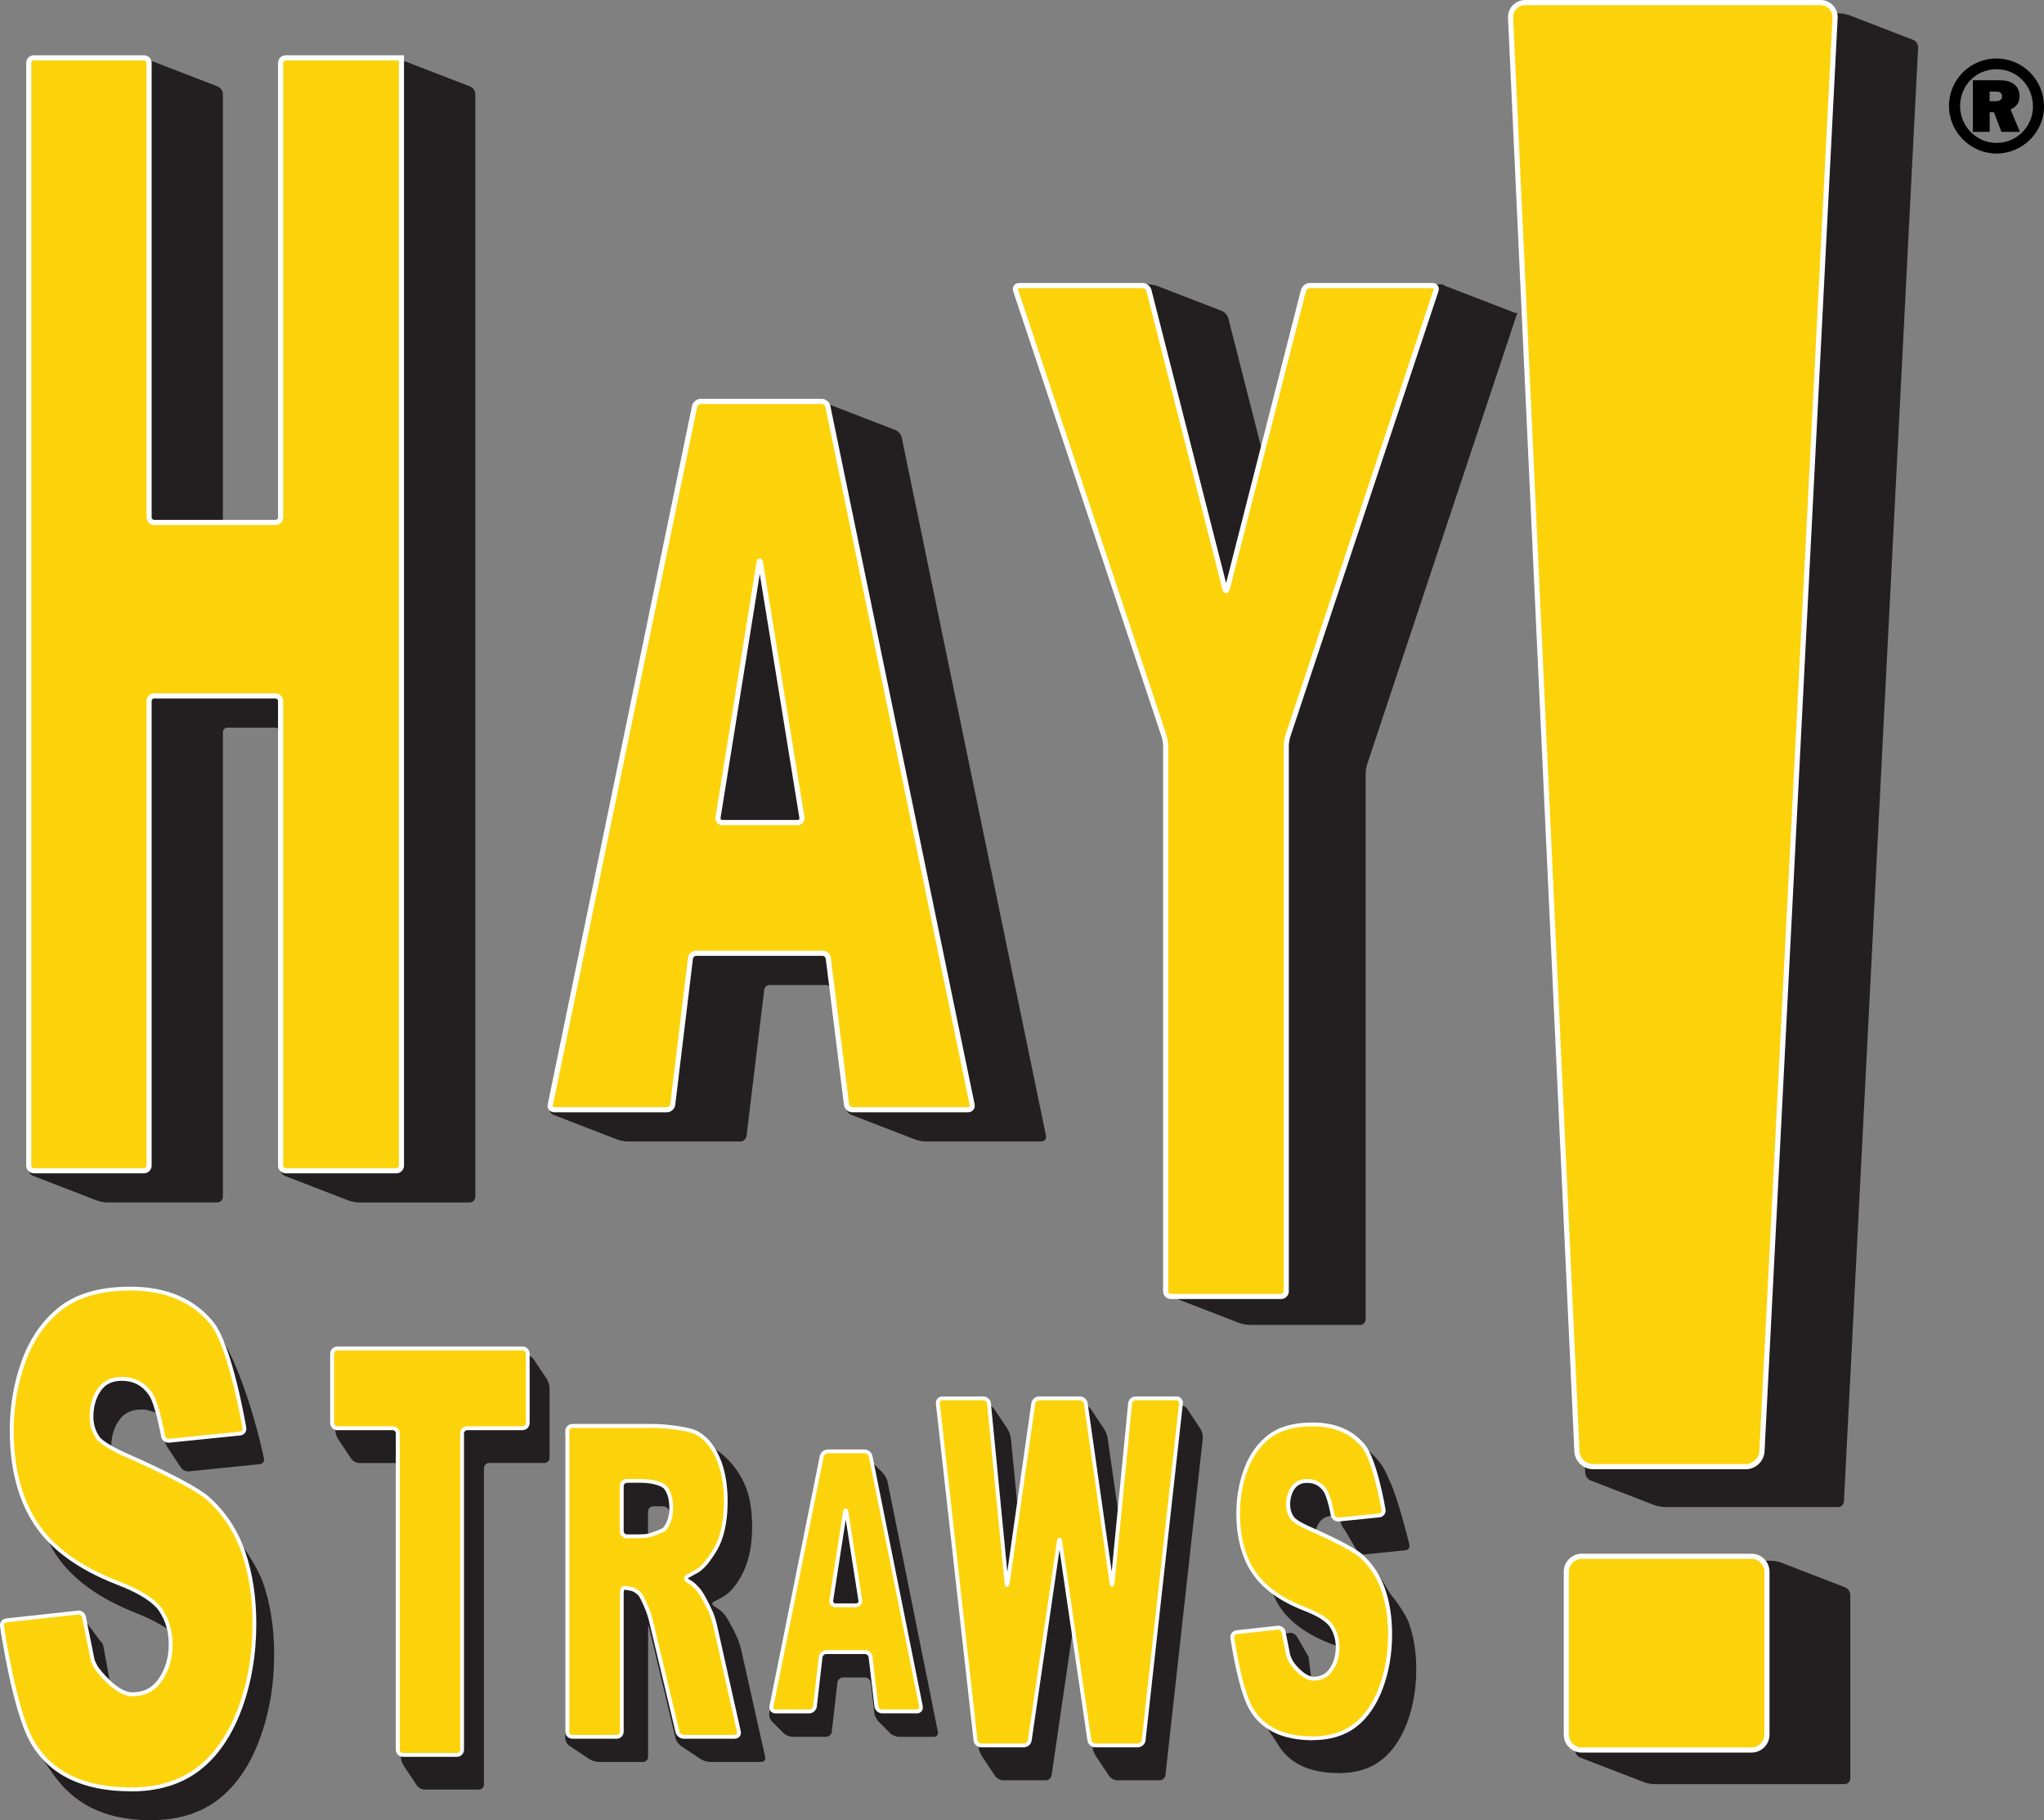 <?xml version="1.0" encoding="UTF-8"?>
<svg id="Layer_1" data-name="Layer 1" xmlns="http://www.w3.org/2000/svg" viewBox="0 0 398.98 355.27">
  <rect x="0" y="0" width="398.98" height="355.27" fill="#808080" stroke="none"/>
  <defs>
    <style>
      .cls-1 {
        fill: #fff;
      }

      .cls-2 {
        fill: #fcd30b;
      }

      .cls-3 {
        fill: #231f20;
      }
    </style>
  </defs>
  <g>
    <path class="cls-3" d="M18.98,234.23c.51,.2,1.38,.36,1.93,.36h21.49c.55,0,1-.45,1-1v-90.68c0-.55,.45-1,1-1h9.33c.55,0,1,.45,1,1v85.14c0,.55,.42,1.16,.93,1.36l12.47,4.82c.51,.2,1.38,.36,1.93,.36h21.59c.55,0,1-.45,1-1V18.36c0-.55-.42-1.16-.93-1.36l-12.47-4.82c-.51-.2-.93,0-.93,.46s-.45-.79-1-.75l-19.69,1.32c-.55,.04-1.01,.52-1.02,1.07l-1.86,87.24c-.01,.55-.47,1-1.02,1h-9.33c-.55,0-1-.45-1-1V18.36c0-.55-.42-1.16-.93-1.36l-12.47-4.82c-.51-.2-1.38-.34-1.93-.31l-20.21,1.09c-.55,.03-1,.5-1,1.05l-1.27,214.03c0,.55,.41,1.16,.93,1.36l12.47,4.82Z"/>
    <path class="cls-3" d="M91.65,234.72h-21.59c-.56,0-1.45-.17-1.98-.37l-12.47-4.82c-.56-.22-1.01-.88-1.01-1.48v-85.14c0-.48-.39-.88-.88-.88h-9.33c-.48,0-.88,.39-.88,.88v90.68c0,.62-.5,1.12-1.12,1.12H20.91c-.56,0-1.45-.17-1.98-.37l-12.47-4.82c-.56-.22-1.01-.88-1.01-1.48L6.72,14.02c0-.62,.51-1.14,1.12-1.18l20.21-1.09c.56-.03,1.45,.11,1.98,.31l12.47,4.82c.56,.22,1.01,.88,1.01,1.48V101.52c0,.48,.39,.88,.88,.88h9.33c.48,0,.89-.39,.9-.88l1.86-87.24c.01-.61,.52-1.15,1.14-1.19l19.69-1.32c.38-.04,.69,.4,.89,.69,0,0,0,0,.01,.01,.04-.15,.12-.28,.25-.37,.21-.15,.52-.16,.84-.04l12.47,4.82c.56,.22,1.01,.88,1.01,1.48V233.59c0,.62-.5,1.12-1.12,1.12Zm-47.26-92.93h9.33c.62,0,1.12,.5,1.12,1.12v85.14c0,.5,.39,1.07,.85,1.24l12.47,4.82c.5,.19,1.35,.35,1.89,.35h21.59c.48,0,.88-.39,.88-.88V18.36c0-.5-.39-1.07-.85-1.24l-12.47-4.82c-.24-.09-.46-.09-.61,0-.1,.07-.16,.19-.16,.33,0,.05,0,.18-.11,.22-.12,.04-.2-.07-.33-.26-.16-.23-.43-.59-.67-.58l-19.69,1.32c-.49,.03-.89,.46-.9,.94l-1.86,87.24c-.01,.62-.53,1.12-1.15,1.12h-9.33c-.62,0-1.12-.5-1.12-1.12V18.36c0-.5-.39-1.06-.85-1.24l-12.47-4.82c-.5-.19-1.35-.33-1.88-.3l-20.21,1.09c-.49,.03-.88,.44-.89,.93l-1.27,214.03c0,.5,.39,1.06,.85,1.24l12.47,4.82c.5,.19,1.35,.35,1.89,.35h21.49c.48,0,.88-.39,.88-.88v-90.68c0-.62,.5-1.12,1.12-1.12Z"/>
  </g>
  <g>
    <path class="cls-3" d="M120.57,222.33c.51,.2,1.38,.36,1.93,.36h21.98c.55,0,1.05-.45,1.12-.99l3.46-28.56c.07-.55,.57-.99,1.12-.99h11.02c.55,0,1.06,.45,1.12,.99l2.87,23.02c.07,.55,.54,1.15,1.06,1.35l12.47,4.82c.51,.2,1.38,.36,1.93,.36h22.6c.55,0,.91-.44,.8-.98l-28.16-136.3c-.11-.54-.62-1.14-1.14-1.34l-12.47-4.82c-.51-.2-1.38-.36-1.93-.36h-23.62c-.55,0-1.09,.44-1.2,.98l-28.16,136.3c-.11,.54,.22,1.14,.73,1.34l12.47,4.82Z"/>
    <path class="cls-3" d="M203.26,222.81h-22.6c-.56,0-1.45-.17-1.98-.37l-12.47-4.82c-.55-.21-1.06-.87-1.14-1.45l-2.87-23.02c-.06-.49-.51-.88-1-.88h-11.02c-.49,0-.94,.4-1,.88l-3.46,28.56c-.07,.61-.63,1.1-1.24,1.1h-21.98c-.56,0-1.45-.17-1.98-.37l-12.47-4.82c-.57-.22-.93-.88-.81-1.48l28.16-136.3c.12-.6,.72-1.08,1.33-1.08h23.62c.56,0,1.45,.17,1.98,.37l12.47,4.82c.55,.21,1.09,.85,1.21,1.43l28.16,136.3c.06,.3,0,.58-.18,.8-.18,.22-.44,.33-.74,.33Zm-53.06-30.79h11.02c.61,0,1.17,.49,1.25,1.1l2.87,23.02c.06,.5,.51,1.07,.98,1.25l12.47,4.82c.5,.19,1.35,.35,1.89,.35h22.6c.23,0,.42-.09,.55-.24,.13-.16,.17-.37,.13-.59l-28.16-136.3c-.1-.49-.59-1.07-1.06-1.25l-12.47-4.82c-.5-.19-1.35-.35-1.89-.35h-23.62c-.49,0-.98,.4-1.08,.88l-28.16,136.3c-.1,.48,.19,1.02,.65,1.2l12.47,4.82c.5,.19,1.35,.35,1.89,.35h21.98c.49,0,.94-.4,1-.88l3.46-28.56c.07-.61,.63-1.1,1.24-1.1Z"/>
  </g>
  <g>
    <path class="cls-3" d="M281.65,55.63h-24.95c-.55,0-1.11,.44-1.25,.97l-8.38,32.82c-.14,.53-.36,.53-.49,0l-6.95-27.28c-.14-.53-.67-1.13-1.18-1.33l-12.47-4.82c-.51-.2-1.38-.36-1.93-.36h-24.09c-.55,0-.86,.43-.68,.95l28.97,86.96c.17,.52,.31,1.4,.31,1.95l-1.01,106.07c0,.55,.41,1.16,.92,1.36l13.5,5.21c.51,.2,1.38,.36,1.93,.36h21.54c.55,0,1-.45,1-1v-106.46c0-.55,.14-1.43,.32-1.95l29.24-87.91"/>
    <path class="cls-3" d="M265.44,258.61h-21.54c-.56,0-1.45-.17-1.98-.37l-13.5-5.21c-.56-.21-1.01-.88-1-1.48l1.01-106.07c0-.54-.13-1.4-.3-1.91l-28.97-86.96c-.1-.29-.07-.57,.09-.78,.15-.21,.41-.33,.71-.33h24.09c.56,0,1.45,.17,1.98,.37l12.47,4.82c.55,.21,1.11,.85,1.26,1.42l6.95,27.28c.06,.23,.12,.29,.13,.3,0-.01,.06-.08,.12-.3l8.38-32.82c.15-.59,.76-1.06,1.37-1.06h25.07v.25h-25.07c-.49,0-1,.4-1.13,.88l-8.38,32.82c-.08,.33-.21,.49-.37,.49s-.29-.17-.37-.49l-6.95-27.28c-.12-.49-.63-1.06-1.1-1.24l-12.47-4.82c-.5-.19-1.35-.35-1.89-.35h-24.09c-.22,0-.41,.08-.51,.23-.11,.15-.12,.34-.05,.56l28.97,86.96c.18,.53,.32,1.43,.31,1.99l-1.01,106.07c0,.5,.38,1.06,.84,1.24l13.5,5.21c.5,.19,1.35,.35,1.89,.35h21.54c.48,0,.88-.39,.88-.88v-106.46c0-.56,.14-1.46,.32-1.99l29.28-88.02,.24,.08-.04,.12-29.24,87.91c-.17,.51-.31,1.37-.31,1.91v106.46c0,.62-.5,1.12-1.12,1.12Z"/>
  </g>
  <g>
    <path class="cls-3" d="M310.53,288.87c-.51-.2-.95-.81-.98-1.36L296.42,3.72c-.03-.55,.4-1,.95-1h61.63c.55,0,1.42,.16,1.93,.36l12.47,4.82c.51,.2,.91,.81,.88,1.36l-14.48,283.79c-.03,.55-.5,1-1.05,1h-33.82c-.55,0-1.42-.16-1.93-.36l-12.47-4.82Z"/>
    <path class="cls-3" d="M358.76,294.17h-33.82c-.56,0-1.45-.17-1.98-.37l-12.47-4.82c-.56-.21-1.03-.87-1.06-1.47L296.29,3.73c-.01-.3,.09-.58,.3-.8,.2-.21,.48-.33,.78-.33h61.63c.56,0,1.45,.17,1.98,.37l12.47,4.82c.56,.22,.99,.88,.96,1.48l-14.48,283.79c-.03,.62-.56,1.12-1.18,1.12Zm-48.18-5.42l12.47,4.82c.5,.19,1.35,.35,1.89,.35h33.82c.49,0,.9-.39,.93-.88L374.16,9.25c.03-.49-.34-1.06-.8-1.24l-12.47-4.82c-.5-.19-1.35-.35-1.89-.35h-61.63c-.23,0-.45,.09-.6,.25s-.24,.38-.23,.61l13.14,283.78c.02,.5,.43,1.07,.9,1.25h0Z"/>
  </g>
  <g>
    <path class="cls-3" d="M360.11,309.96c.51,.2,.93,.81,.93,1.36v35.81c0,.55-.45,1-1,1h-37.16c-.55,0-1.42-.16-1.93-.36l-12.47-4.82c-.51-.2-.93-.81-.93-1.36v-35.81c0-.55,.45-1,1-1h37.16c.55,0,1.42,.16,1.93,.36l12.47,4.82Z"/>
    <path class="cls-3" d="M360.05,348.25h-37.16c-.56,0-1.45-.17-1.98-.37l-12.47-4.82c-.56-.22-1.01-.88-1.01-1.48v-35.81c0-.62,.5-1.12,1.12-1.12h37.16c.57,0,1.45,.17,1.98,.37l12.47,4.82c.56,.21,1.01,.88,1.01,1.48v35.81c0,.62-.5,1.12-1.12,1.12Zm-51.5-43.35c-.48,0-.88,.39-.88,.88v35.81c0,.5,.39,1.07,.85,1.24l12.47,4.82c.5,.19,1.35,.35,1.89,.35h37.16c.48,0,.88-.39,.88-.88v-35.81c0-.5-.39-1.07-.85-1.24l-12.47-4.82c-.5-.19-1.35-.35-1.89-.35h-37.16Z"/>
  </g>
  <g>
    <path class="cls-3" d="M47.04,301.32c-.32-.45-.82-1.19-1.11-1.66,0,0-2.81-4.62-5.23-6.76-3.18-2.82-8.45-5.6-15.81-8.35-1.26-.45-2.25-.96-2.25-.96-.49-.25-.91-.63-.93-.85v-.2c0-2.06,.5-3.81,1.49-5.26,.99-1.44,2.46-2.16,4.42-2.16,1.34,0,2.61,.56,2.61,.56,.5,.22,1.02,.84,1.14,1.38l.67,3.72c.08,.54,.39,1.36,.71,1.81l2.57,3.88c.31,.46,1,.79,1.55,.73l13.87-1.41c.55-.06,.9-.54,.79-1.08,0,0-3.74-18.25-10.01-26-3.64-4.5-8.96-6.74-15.92-6.74-5.67,0-10.14,1.24-13.39,3.71-3.26,2.47-5.7,5.87-7.32,10.19-1.62,4.32-2.43,8.91-2.43,13.77,0,7.39,1.58,13.48,4.76,18.25,.6,.91,1.4,1.85,1.4,1.85,.36,.42,.85,1.16,1.11,1.65,0,0,.57,1.12,1.18,2.04,3.15,4.77,8.41,8.6,15.79,11.48,2.72,1.04,5.5,2.71,5.5,2.71,.47,.28,.94,.96,1.05,1.5,0,0,.23,1.16,.23,2.31,0,2.58-.65,4.85-1.95,6.8-1.3,1.96-3.15,2.93-5.55,2.93-1.57,0-3.29-.9-3.29-.9-.49-.26-1-.9-1.14-1.43l-1.31-7.19c-.07-.55-.3-1.06-.51-1.15s-3.75-5.33-4.3-5.27l-14.02,1.53c-.55,.06-.93,.55-.85,1.1,0,0,2.45,16.36,5.91,22.61,1.22,2.2,1.23,1.92,3.69,5.54,4.02,5.91,9.98,9.29,19.24,9.29,5.28,0,9.65-1.32,13.11-3.97,3.47-2.64,6.17-6.52,8.1-11.64,1.93-5.12,2.9-10.7,2.9-16.77,0-5.16-.72-9.82-2.17-13.99-1.11-3.2-4.3-7.59-4.3-7.59Z"/>
    <path class="cls-3" d="M142.96,317.75c-.74-1.43-1.3-2.36-1.69-2.8-.58-.65-1.9-1.45-1.9-1.45-.47-.28-.45-.7,.06-.92,0,0,1.9-.85,2.81-1.7,1.42-1.33,2.53-3.07,3.35-5.21,.81-2.14,1.22-4.69,1.22-7.64,0-3.39-.48-6.28-1.59-8.62-3.16-6.63-8.53-7.94-9.72-8.54-1.73-.87-6.51-1.23-6.51-1.23-.55-.04-1.45-.08-2-.08h-15.65c-.55,0-1,.45-1,1v58.68c0,.55,.37,1.25,.83,1.55l3.87,2.58c.46,.31,1.28,.55,1.83,.55h8.64c.55,0,1-.45,1-1v-25.06c0-.55,.1-.56,.23-.03l5.11,21.43c.13,.54,.61,1.22,1.06,1.53l3.87,2.58c.46,.31,1.28,.55,1.83,.55h9.97c.55,0,.9-.44,.78-.98l-4.69-20.95c-.12-.54-.38-1.39-.59-1.91,0,0-.38-.95-1.12-2.38Zm-16.46-22.73c0-.55,.45-1,1-1h1.97c.55,0,1.06,.45,1.14,.99,0,0,0,.05,0,.65,0,1.16-.22,2.19-.67,3.08-.44,.9-.86,1.15-.86,1.15-.47,.29-1.14,.61-1.49,.73s-1.1-.12-1.1-.67v-4.94Z"/>
    <path class="cls-3" d="M170.06,285.25c-.39-.39-1.16-.71-1.71-.71h-7.16c-.55,0-1.09,.44-1.2,.98l-9.82,48.81c-.11,.54,.12,1.3,.51,1.69l2.28,2.28c.39,.39,1.16,.71,1.71,.71h6.58c.55,0,1.05-.45,1.11-.99l1.1-9.6c.06-.55,.56-.99,1.11-.99h4.28c.55,0,1.05,.45,1.12,.99l.69,5.91c.06,.55,.43,1.31,.82,1.7l2.28,2.28c.39,.39,1.16,.71,1.71,.71h6.8c.55,0,.91-.44,.8-.98l-9.82-48.81c-.11-.54-.52-1.3-.9-1.69l-2.28-2.28Zm-2.55,28.37c.09,.54-.23,.99-.7,.99s-.78-.44-.7-.99l.54-3.49c.08-.54,.22-.54,.31,0l.55,3.49Z"/>
    <path class="cls-3" d="M275.1,317.04c-.84-2.43-3.31-5.4-3.31-5.4-.35-.42-.85-1.17-1.1-1.65,0,0-1.8-3.43-3.62-5.05-1.99-1.76-5.29-3.51-9.9-5.23l-.2-.07c-.19-.08-.23-.58-.09-1.12,0,0,.16-.64,.61-1.3,.62-.9,1.54-1.35,2.77-1.35h.43c.42,.09,.82,.45,.87,.79s.51,1.61,.93,1.96l2.37,4.06c.31,.46,1,.79,1.55,.73l7.94-.81c.55-.06,.89-.54,.76-1.07,0,0-2.24-9.21-3.85-12.46-.76-1.55-.96-2.9-3.69-5.54s-5.61-4.22-9.97-4.22c-3.55,0-6.35,.77-8.38,2.32-2.04,1.55-3.57,3.68-4.58,6.38-1.02,2.71-1.52,5.58-1.52,8.63,0,4.63,.99,8.45,2.98,11.44,.6,.91,1.5,1.85,1.5,1.85,.38,.4,.87,1.13,1.09,1.64,0,0,.5,1.15,1.1,2.05,1.97,2.99,5.26,5.39,9.88,7.19,1.12,.43,1.93,.85,1.93,.85,.49,.25,.91,.67,.93,.93v.24c0,1.62-.41,3.04-1.22,4.26-.81,1.23-1.97,1.84-3.48,1.84-.6,0-.72-.04-.72-.04-.53-.16-1.04-.74-1.14-1.28l-.31-2.21c-.06-.55-.16-1.44-.23-1.99l-2.24-3.9c-.24-.5-.88-.85-1.43-.78l-8.94,1.1c-.55,.07-.93,.57-.85,1.11,0,0,1.42,9.92,3.65,13.8,.65,1.12,3.21,4.7,3.69,5.54,2.23,3.88,6.25,5.82,12.05,5.82,3.3,0,6.04-.83,8.21-2.49,2.17-1.66,3.86-4.09,5.07-7.29,1.21-3.21,1.81-6.71,1.81-10.51,0-3.23-.45-6.16-1.36-8.77Z"/>
    <path class="cls-3" d="M104.15,265.3c-.31-.46-1-.83-1.55-.83h-36.17c-.55,0-1,.45-1,1v13.57c0,.55,.25,1.37,.55,1.83l2.58,3.87c.31,.46,1,.83,1.55,.83h7.12c.55,0,1,.45,1,1v56.22c0,.55,.25,1.37,.55,1.83l2.58,3.87c.31,.46,1,.83,1.55,.83h10.56c.55,0,1-.45,1-1v-61.76c0-.55,.45-1,1-1h10.81c.55,0,1-.45,1-1v-13.57c0-.55-.25-1.37-.55-1.83l-2.58-3.87Z"/>
    <path class="cls-3" d="M231.78,275.04c-.31-.46-1-.83-1.55-.83h-7.95c-.55,0-1.04,.45-1.1,1l-2.24,22.92c-.05,.55-.16,.55-.24,0l-2.49-17.39c-.08-.54-.39-1.36-.7-1.82l-2.58-3.87c-.31-.46-1-.83-1.55-.83h-7.97c-.55,0-1.06,.45-1.14,.99l-3.12,21.88c-.08,.54-.18,.54-.24,0l-1.59-16.33c-.05-.55-.35-1.37-.65-1.83l-2.58-3.87c-.31-.46-1-.83-1.55-.83h-8.01c-.55,0-.95,.45-.89,.99l7.36,65.75c.06,.55,.36,1.37,.67,1.83l2.58,3.87c.31,.46,1,.83,1.55,.83h8.33c.55,0,1.07-.45,1.14-.99l4.23-28.95c.08-.54,.21-.54,.29,0l3.43,23.41c.08,.54,.39,1.36,.7,1.82l2.58,3.87c.31,.46,1,.83,1.55,.83h8.33c.55,0,1.05-.45,1.11-.99l7.29-65.75c.06-.55-.14-1.37-.44-1.83l-2.58-3.87Z"/>
  </g>
  <g>
    <g>
      <path class="cls-2" d="M78.36,11.29V227.52c0,.55-.45,1-1,1h-21.59c-.55,0-1-.45-1-1v-90.68c0-.55-.45-1-1-1H30.1c-.55,0-1,.45-1,1v90.68c0,.55-.45,1-1,1H6.61c-.55,0-1-.45-1-1V12.29c0-.55,.45-1,1-1H28.1c.55,0,1,.45,1,1V100.98c0,.55,.45,1,1,1h23.67c.55,0,1-.45,1-1V12.29c0-.55,.45-1,1-1h22.59"/>
      <path class="cls-1" d="M77.36,229.02h-21.59c-.83,0-1.5-.67-1.5-1.5v-90.68c0-.28-.22-.5-.5-.5H30.1c-.28,0-.5,.22-.5,.5v90.68c0,.83-.67,1.5-1.5,1.5H6.61c-.83,0-1.5-.67-1.5-1.5V12.29c0-.83,.67-1.5,1.5-1.5H28.1c.83,0,1.5,.67,1.5,1.5V100.98c0,.28,.22,.5,.5,.5h23.67c.28,0,.5-.22,.5-.5V12.29c0-.83,.67-1.5,1.5-1.5h23.09V227.52c0,.83-.67,1.5-1.5,1.5ZM30.1,135.34h23.67c.83,0,1.5,.67,1.5,1.5v90.68c0,.28,.22,.5,.5,.5h21.59c.28,0,.5-.22,.5-.5V11.79h-22.09c-.28,0-.5,.22-.5,.5V100.98c0,.83-.67,1.5-1.5,1.5H30.1c-.83,0-1.5-.67-1.5-1.5V12.29c0-.28-.22-.5-.5-.5H6.61c-.28,0-.5,.22-.5,.5V227.52c0,.28,.22,.5,.5,.5H28.1c.28,0,.5-.22,.5-.5v-90.68c0-.83,.67-1.5,1.5-1.5Z"/>
    </g>
    <g>
      <path class="cls-2" d="M161.68,187.06c-.07-.55-.57-.99-1.12-.99h-24.67c-.55,0-1.05,.45-1.12,.99l-3.46,28.56c-.07,.55-.57,.99-1.12,.99h-21.98c-.55,0-.91-.44-.8-.98l28.16-136.3c.11-.54,.65-.98,1.2-.98h23.62c.55,0,1.09,.44,1.2,.98l28.16,136.3c.11,.54-.25,.98-.8,.98h-22.6c-.55,0-1.06-.45-1.12-.99l-3.56-28.56Zm-6-26.5c.55,0,.93-.44,.84-.99l-8.07-49.66c-.09-.54-.23-.54-.32,0l-7.98,49.66c-.09,.54,.29,.99,.84,.99h14.69Z"/>
      <path class="cls-1" d="M188.96,217.11h-22.6c-.81,0-1.52-.63-1.62-1.43l-3.56-28.56c-.04-.29-.33-.55-.63-.55h-24.67c-.3,0-.59,.26-.62,.55l-3.46,28.56c-.1,.8-.81,1.43-1.62,1.43h-21.98c-.41,0-.79-.17-1.03-.47s-.34-.7-.25-1.11l28.16-136.3c.16-.77,.9-1.38,1.69-1.38h23.62c.79,0,1.53,.61,1.69,1.38l28.16,136.3c.08,.41,0,.81-.25,1.11s-.62,.47-1.03,.47Zm-26.78-30.11l3.56,28.56c.04,.29,.33,.55,.63,.55h22.6c.11,0,.21-.04,.26-.1s.07-.16,.05-.27l-28.16-136.3c-.06-.3-.4-.58-.71-.58h-23.62c-.31,0-.65,.28-.71,.58l-28.16,136.3c-.02,.11,0,.21,.05,.27s.15,.1,.26,.1h21.98c.3,0,.59-.26,.62-.55l3.46-28.56c.1-.8,.81-1.43,1.62-1.43h24.67c.81,0,1.52,.63,1.62,1.43h0Zm-6.49-25.94h-14.69c-.41,0-.79-.17-1.04-.47-.25-.3-.36-.7-.29-1.1l7.98-49.66c.04-.23,.13-.83,.65-.83s.62,.6,.65,.83l8.07,49.66c.07,.4-.04,.81-.29,1.1-.25,.3-.63,.47-1.04,.47Zm-7.39-49l-7.65,47.59c-.02,.12,0,.22,.07,.29,.06,.07,.16,.11,.28,.11h14.69c.12,0,.22-.04,.28-.11,.06-.07,.09-.18,.07-.29l-7.73-47.59Zm-.38-2.27h0Zm.76,0h0Z"/>
    </g>
    <g>
      <path class="cls-2" d="M198.24,56.69c-.17-.52,.13-.95,.68-.95h24.09c.55,0,1.11,.44,1.25,.97l14.82,58.16c.14,.53,.36,.53,.49,0l14.85-58.16c.14-.53,.7-.97,1.25-.97h23.95c.55,0,.86,.43,.68,.95l-28.92,86.96c-.17,.52-.32,1.4-.32,1.95v106.46c0,.55-.45,1-1,1h-21.54c-.55,0-1-.45-1-1v-106.46c0-.55-.14-1.43-.32-1.95l-28.97-86.96Z"/>
      <path class="cls-1" d="M250.07,253.56h-21.54c-.83,0-1.5-.67-1.5-1.5v-106.46c0-.5-.13-1.32-.29-1.79l-28.97-86.96c-.13-.4-.08-.81,.14-1.12s.59-.49,1.02-.49h24.09c.78,0,1.54,.59,1.73,1.35l14.58,57.23,14.61-57.23c.19-.75,.95-1.35,1.73-1.35h23.95c.42,0,.8,.18,1.02,.49s.27,.72,.14,1.12l-28.92,86.96c-.16,.47-.29,1.29-.29,1.79v106.46c0,.83-.67,1.5-1.5,1.5ZM198.93,56.24c-.1,0-.18,.03-.21,.07-.03,.04-.03,.13,0,.22l28.97,86.96c.19,.58,.34,1.5,.34,2.11v106.46c0,.28,.22,.5,.5,.5h21.54c.28,0,.5-.22,.5-.5v-106.46c0-.61,.15-1.53,.34-2.11l28.92-86.96c.03-.09,.03-.18,0-.22-.03-.04-.11-.07-.21-.07h-23.95c-.32,0-.68,.28-.76,.59l-14.85,58.16c-.16,.64-.49,.78-.73,.78h0c-.24,0-.57-.14-.73-.78l-14.82-58.16c-.08-.31-.44-.59-.76-.59h-24.09Zm40.69,58.66h0Zm-.58,0h0Z"/>
    </g>
    <g>
      <path class="cls-3" d="M170.77,317.04c.55,0,.93-.44,.85-.99l-2.69-17.15c-.09-.54-.22-.54-.31,0l-2.66,17.15c-.08,.54,.3,.99,.85,.99h3.97Z"/>
      <path class="cls-3" d="M170.77,317.29h-3.97c-.34,0-.64-.13-.85-.38-.21-.24-.29-.56-.24-.9l2.66-17.15c.03-.22,.1-.62,.4-.62h0c.3,0,.37,.4,.4,.62l2.69,17.15c.05,.34-.03,.66-.24,.9-.21,.24-.51,.38-.85,.38Zm-2-17.76l-2.57,16.56c-.03,.19,.02,.37,.13,.5,.11,.13,.28,.2,.47,.2h3.97c.19,0,.36-.07,.47-.2,.11-.13,.16-.31,.13-.5l-2.6-16.56Z"/>
    </g>
  </g>
  <rect class="cls-1" x="306.09" y="95.82" width="42.18" height=".5"/>
  <g>
    <path class="cls-2" d="M294.86,3.5c-.08-1.65,1.21-3,2.86-3h57.63c1.65,0,2.93,1.35,2.85,3l-14.27,279.79c-.08,1.65-1.5,3-3.15,3h-29.82c-1.65,0-3.06-1.35-3.14-3L294.86,3.5Z"/>
    <path class="cls-1" d="M340.77,286.78h-29.82c-1.92,0-3.55-1.56-3.64-3.47L294.36,3.52c-.04-.93,.28-1.82,.92-2.48s1.5-1.04,2.44-1.04h57.63c.94,0,1.8,.37,2.44,1.04,.63,.67,.96,1.55,.91,2.49l-14.27,279.79c-.1,1.91-1.74,3.47-3.65,3.47ZM295.36,3.47l12.95,279.79c.06,1.39,1.25,2.52,2.64,2.52h29.82c1.39,0,2.58-1.13,2.65-2.52L357.7,3.47c.03-.66-.19-1.28-.64-1.75-.44-.47-1.05-.72-1.71-.72h-57.63c-.66,0-1.27,.26-1.72,.73-.45,.47-.68,1.09-.65,1.75h0Z"/>
  </g>
  <g>
    <rect class="cls-2" x="305.75" y="303.78" width="39.16" height="37.81" rx="3" ry="3"/>
    <path class="cls-1" d="M341.9,342.09h-33.16c-1.93,0-3.5-1.57-3.5-3.5v-31.81c0-1.93,1.57-3.5,3.5-3.5h33.16c1.93,0,3.5,1.57,3.5,3.5v31.81c0,1.93-1.57,3.5-3.5,3.5Zm-33.16-37.81c-1.38,0-2.5,1.12-2.5,2.5v31.81c0,1.38,1.12,2.5,2.5,2.5h33.16c1.38,0,2.5-1.12,2.5-2.5v-31.81c0-1.38-1.12-2.5-2.5-2.5h-33.16Z"/>
  </g>
  <g>
    <path class="cls-2" d="M.39,317.38c-.08-.54,.31-1.04,.85-1.1l14.02-1.53c.55-.06,1.05,.34,1.13,.88l1.69,8.37c.16,.53,.56,1.32,.88,1.76,0,0,3.62,4.93,6.84,4.93,2.4,0,4.25-.98,5.55-2.93,1.3-1.96,1.95-4.22,1.95-6.8s-.62-4.64-1.86-6.58c-1.24-1.93-4.11-3.76-8.62-5.48-7.38-2.88-12.64-6.71-15.79-11.48-3.17-4.77-4.76-10.85-4.76-18.25,0-4.86,.81-9.45,2.43-13.77,1.62-4.32,4.06-7.72,7.32-10.19,3.26-2.47,7.72-3.71,13.39-3.71,6.96,0,12.27,2.25,15.92,6.74,3.65,4.49,6.35,20.45,6.35,20.45,.09,.54-.28,1.03-.83,1.09l-13.87,1.41c-.55,.06-1.07-.34-1.17-.88,0,0-1.13-6.37-2.48-8.3-1.35-1.93-3.21-2.9-5.59-2.9-1.96,0-3.43,.72-4.42,2.16-.99,1.44-1.49,3.19-1.49,5.26,0,1.51,.41,2.86,1.23,4.06,.79,1.25,4.74,3.06,4.74,3.06,.5,.23,1.32,.6,1.82,.82,0,0,11.71,5.13,14.89,7.95,3.18,2.82,5.5,6.31,6.95,10.48,1.45,4.17,2.17,8.83,2.17,13.99,0,6.06-.97,11.65-2.9,16.77-1.93,5.12-4.63,9-8.1,11.64-3.47,2.64-7.84,3.97-13.11,3.97-9.26,0-15.68-3.09-19.24-9.29-3.57-6.19-5.91-22.61-5.91-22.61Z"/>
    <path class="cls-1" d="M25.54,349.65c-9.36,0-15.95-3.19-19.57-9.47C2.41,333.99,.11,318.1,.01,317.43H.01c-.05-.36,.04-.72,.27-1.01,.22-.29,.55-.47,.92-.51l14.02-1.53c.75-.07,1.44,.46,1.54,1.21l1.69,8.34c.14,.45,.52,1.21,.82,1.62,.04,.05,3.54,4.78,6.54,4.78,2.29,0,4-.91,5.24-2.77,1.25-1.88,1.89-4.1,1.89-6.59s-.6-4.51-1.8-6.38c-1.19-1.86-4.03-3.65-8.44-5.33-7.42-2.9-12.79-6.81-15.97-11.62-3.2-4.81-4.82-11.02-4.82-18.45,0-4.88,.83-9.56,2.46-13.9,1.64-4.37,4.14-7.85,7.44-10.36,3.31-2.51,7.89-3.78,13.62-3.78,7.04,0,12.5,2.31,16.21,6.88,3.67,4.52,6.32,19.97,6.43,20.63,.06,.37-.03,.73-.25,1.02-.22,.29-.54,.47-.91,.51l-13.87,1.41c-.74,.08-1.45-.46-1.58-1.19-.01-.06-1.13-6.31-2.42-8.15s-3.02-2.74-5.28-2.74c-1.84,0-3.19,.65-4.11,2-.94,1.37-1.42,3.07-1.42,5.04,0,1.42,.39,2.72,1.16,3.85,.61,.96,3.52,2.44,4.59,2.93,.5,.23,1.32,.6,1.82,.82,.48,.21,11.8,5.19,14.99,8.01,3.22,2.85,5.59,6.43,7.05,10.64,1.46,4.19,2.19,8.94,2.19,14.12,0,6.08-.98,11.76-2.92,16.9-1.95,5.16-4.71,9.13-8.22,11.8-3.52,2.68-8.01,4.04-13.34,4.04ZM.76,317.32c.02,.17,2.38,16.42,5.87,22.48,3.48,6.04,9.84,9.1,18.92,9.1,5.17,0,9.5-1.31,12.89-3.89,3.39-2.59,6.08-6.45,7.98-11.47,1.91-5.05,2.87-10.64,2.87-16.63,0-5.09-.72-9.76-2.15-13.87-1.42-4.09-3.72-7.56-6.84-10.32-3.1-2.74-14.68-7.83-14.79-7.89-.51-.22-1.33-.59-1.83-.82-.41-.19-4.07-1.9-4.9-3.2-.85-1.25-1.28-2.69-1.28-4.26,0-2.13,.52-3.97,1.55-5.47,1.06-1.54,2.65-2.32,4.73-2.32,2.5,0,4.48,1.03,5.9,3.06,1.38,1.98,2.5,8.19,2.54,8.45,.06,.35,.4,.61,.76,.58l13.87-1.41c.16-.02,.3-.09,.39-.21,.09-.12,.13-.28,.1-.44-.03-.16-2.73-15.92-6.27-20.28-3.56-4.38-8.82-6.6-15.63-6.6-5.56,0-9.99,1.22-13.17,3.63-3.19,2.42-5.61,5.79-7.19,10.02-1.6,4.26-2.41,8.84-2.41,13.64,0,7.28,1.58,13.35,4.69,18.04,3.09,4.69,8.34,8.5,15.61,11.34,4.62,1.76,7.5,3.61,8.8,5.63,1.27,1.99,1.92,4.27,1.92,6.78,0,2.64-.68,5-2.01,7.01-1.37,2.06-3.34,3.1-5.87,3.1-3.37,0-6.99-4.88-7.14-5.09-.35-.48-.77-1.3-.94-1.88l-1.7-8.41c-.05-.37-.37-.63-.72-.58l-14.02,1.53c-.16,.02-.31,.1-.4,.22s-.14,.29-.12,.45Z"/>
  </g>
  <g>
    <path class="cls-2" d="M64.84,264.21c0-.55,.45-1,1-1h36.17c.55,0,1,.45,1,1v13.57c0,.55-.45,1-1,1h-10.81c-.55,0-1,.45-1,1v61.76c0,.55-.45,1-1,1h-10.56c-.55,0-1-.45-1-1v-61.76c0-.55-.45-1-1-1h-10.81c-.55,0-1-.45-1-1v-13.57Z"/>
    <path class="cls-1" d="M89.2,342.92h-10.56c-.76,0-1.38-.62-1.38-1.38v-61.76c0-.34-.28-.62-.62-.62h-10.81c-.76,0-1.38-.62-1.38-1.38v-13.57c0-.76,.62-1.38,1.38-1.38h36.17c.76,0,1.38,.62,1.38,1.38v13.57c0,.76-.62,1.38-1.38,1.38h-10.81c-.34,0-.62,.28-.62,.62v61.76c0,.76-.62,1.38-1.38,1.38Zm-23.36-79.33c-.34,0-.62,.28-.62,.62v13.57c0,.34,.28,.62,.62,.62h10.81c.76,0,1.38,.62,1.38,1.38v61.76c0,.34,.28,.62,.62,.62h10.56c.34,0,.62-.28,.62-.62v-61.76c0-.76,.62-1.38,1.38-1.38h10.81c.34,0,.62-.28,.62-.62v-13.57c0-.34-.28-.62-.62-.62h-36.17Z"/>
  </g>
  <g>
    <path class="cls-2" d="M111.73,339.01c-.55,0-1-.45-1-1v-58.68c0-.55,.45-1,1-1h15.65c.55,0,1.45,.03,2,.08,0,0,4.78,.36,6.51,1.23,1.73,.87,3.13,2.49,4.19,4.84,1.06,2.36,1.59,5.23,1.59,8.62,0,2.95-.41,5.5-1.22,7.64-.81,2.14-2.71,4.44-2.71,4.44-.35,.42-1,1.03-1.45,1.36l-2,1.11c-.5,.22-.53,.64-.06,.92,0,0,.74,.43,1.15,.79s1.01,1.02,1.32,1.47c0,0,.38,.55,1.12,1.98,.74,1.43,1.12,2.38,1.12,2.38,.2,.51,.47,1.37,.59,1.91l4.69,20.95c.12,.54-.23,.98-.78,.98h-9.97c-.55,0-1.1-.44-1.23-.97l-5.2-21.8c-.13-.54-.4-1.39-.6-1.9,0,0-.99-2.54-1.55-3.17-.76-.82-1.62-1.01-1.62-1.01-.54-.12-1.19-.22-1.44-.22s-.47,.45-.47,1v27.08c0,.55-.45,1-1,1h-8.64Zm9.64-40.13c0,.55,.45,1,1,1h2.47c.55,0,1.32-.05,1.71-.12s2.48-.84,2.95-1.12c0,0,.42-.25,.86-1.15,.44-.89,.67-1.92,.67-3.08,0-1.72-.35-3.04-1.05-3.96-.7-.92-2.96-1.24-2.96-1.24-.54-.08-1.44-.14-1.99-.14h-2.65c-.55,0-1,.45-1,1v8.81Z"/>
    <path class="cls-1" d="M143.44,339.39h-9.97c-.73,0-1.43-.55-1.6-1.26l-5.2-21.8c-.12-.52-.39-1.37-.58-1.85-.27-.69-1.06-2.58-1.48-3.06-.66-.71-1.41-.9-1.42-.9-.55-.12-1.16-.21-1.36-.21,.02,.03-.09,.27-.09,.62v27.08c0,.76-.62,1.38-1.38,1.38h-8.64c-.76,0-1.38-.62-1.38-1.38v-58.68c0-.76,.62-1.38,1.38-1.38h15.65c.57,0,1.48,.03,2.03,.08,.2,.01,4.87,.38,6.65,1.27,1.8,.91,3.27,2.6,4.36,5.02,1.08,2.4,1.62,5.35,1.62,8.77,0,2.98-.42,5.6-1.24,7.77-.82,2.17-2.69,4.45-2.77,4.54-.37,.45-1.05,1.08-1.52,1.42l-2.03,1.13c-.15,.07-.2,.12-.2,.14,0,0,.04,.06,.16,.13,.03,.02,.77,.45,1.21,.83,.43,.38,1.05,1.07,1.38,1.54,.02,.02,.4,.58,1.15,2.02,.74,1.43,1.12,2.37,1.13,2.41,.21,.53,.48,1.41,.6,1.96l4.69,20.95c.08,.37,0,.74-.21,1.01-.22,.27-.56,.43-.93,.43Zm-21.61-29.83c.32,0,1.03,.12,1.53,.23,.04,0,.98,.23,1.81,1.13,.59,.67,1.52,3.02,1.63,3.29,.21,.52,.48,1.4,.61,1.95l5.2,21.8c.09,.36,.49,.68,.87,.68h9.97c.15,0,.27-.05,.35-.15,.08-.09,.1-.23,.07-.37l-4.69-20.95c-.12-.51-.38-1.36-.57-1.85,0,0-.38-.95-1.1-2.34-.71-1.38-1.09-1.93-1.1-1.93-.3-.43-.87-1.07-1.26-1.41-.38-.33-1.09-.75-1.09-.75-.35-.21-.54-.51-.52-.83,.02-.32,.24-.59,.62-.76l1.97-1.1c.38-.28,1.01-.87,1.34-1.27,.02-.02,1.87-2.27,2.65-4.33,.79-2.09,1.19-4.61,1.19-7.5,0-3.32-.52-6.16-1.56-8.46-1.02-2.27-2.37-3.83-4.01-4.66-1.64-.83-6.32-1.19-6.37-1.19-.53-.04-1.42-.07-1.97-.07h-15.65c-.34,0-.62,.28-.62,.62v58.68c0,.34,.28,.62,.62,.62h8.64c.34,0,.62-.28,.62-.62v-27.08c0-.8,.35-1.38,.84-1.38Zm3-9.3h-2.47c-.76,0-1.38-.62-1.38-1.38v-8.81c0-.76,.62-1.38,1.38-1.38h2.65c.56,0,1.48,.06,2.04,.14,.25,.04,2.44,.37,3.21,1.38,.75,.98,1.13,2.39,1.13,4.18,0,1.21-.24,2.31-.71,3.25-.48,.96-.95,1.27-1,1.3-.5,.3-2.63,1.1-3.08,1.17-.41,.07-1.2,.12-1.77,.12Zm-2.47-10.81c-.34,0-.62,.28-.62,.62v8.81c0,.34,.28,.62,.62,.62h2.47c.53,0,1.28-.05,1.65-.12,.33-.06,2.37-.8,2.82-1.07h0s.35-.24,.72-1c.42-.84,.63-1.82,.63-2.92,0-1.63-.33-2.88-.98-3.73-.5-.65-2.13-1.01-2.72-1.1-.54-.08-1.4-.14-1.94-.14h-2.65Z"/>
  </g>
  <g>
    <path class="cls-2" d="M169.93,323.46c-.06-.55-.57-.99-1.12-.99h-7.54c-.55,0-1.05,.45-1.11,.99l-1.1,9.6c-.06,.55-.56,.99-1.11,.99h-6.58c-.55,0-.91-.44-.8-.98l9.82-48.81c.11-.54,.65-.98,1.2-.98h7.16c.55,0,1.09,.44,1.2,.98l9.82,48.81c.11,.54-.25,.98-.8,.98h-6.8c-.55,0-1.05-.45-1.12-.99l-1.13-9.6Zm-2.86-10.12c.55,0,.93-.44,.85-.99l-2.69-17.15c-.09-.54-.22-.54-.31,0l-2.66,17.15c-.08,.54,.3,.99,.85,.99h3.97Z"/>
    <path class="cls-1" d="M178.98,334.43h-6.8c-.73,0-1.4-.59-1.49-1.32l-1.13-9.6c-.04-.36-.38-.66-.74-.66h-7.54c-.36,0-.7,.3-.74,.66l-1.1,9.6c-.08,.73-.75,1.33-1.49,1.33h-6.58c-.38,0-.72-.16-.94-.42-.22-.27-.31-.64-.23-1l9.82-48.81c.14-.72,.83-1.28,1.56-1.28h7.16c.73,0,1.42,.56,1.56,1.28l9.82,48.81c.07,.37-.01,.73-.23,1-.22,.27-.56,.42-.94,.42Zm-8.67-11.01l1.13,9.6c.04,.36,.38,.66,.74,.66h6.8c.15,0,.28-.05,.36-.15,.08-.1,.11-.23,.08-.38l-9.82-48.81c-.07-.36-.46-.68-.83-.68h-7.16c-.37,0-.76,.32-.83,.68l-9.82,48.81c-.03,.15,0,.28,.08,.38,.08,.1,.21,.15,.36,.15h6.58c.36,0,.7-.3,.74-.66l1.1-9.6c.08-.73,.75-1.33,1.49-1.33h7.54c.74,0,1.4,.59,1.49,1.32h0Zm-3.23-9.7h-3.97c-.37,0-.72-.15-.95-.42-.23-.27-.33-.63-.27-1l2.66-17.15c.04-.24,.11-.72,.52-.73h0c.41,0,.49,.49,.53,.72l2.69,17.15c.06,.37-.04,.73-.27,1-.23,.27-.57,.42-.95,.42Zm-2-17.07l-2.45,15.77c-.02,.15,.01,.29,.1,.4s.22,.16,.38,.16h3.97c.15,0,.29-.06,.38-.16,.09-.1,.12-.24,.1-.4l-2.47-15.77Z"/>
  </g>
  <g>
    <path class="cls-2" d="M183.05,273.95c-.06-.55,.34-.99,.89-.99h8.01c.55,0,1.04,.45,1.1,1l3.41,35.01c.05,.55,.16,.55,.24,0l4.99-35.02c.08-.54,.59-.99,1.14-.99h7.97c.55,0,1.06,.45,1.14,.99l5,34.98c.08,.54,.19,.54,.24,0l3.41-34.97c.05-.55,.55-1,1.1-1h7.95c.55,0,.95,.45,.89,.99l-7.29,65.75c-.06,.55-.56,.99-1.11,.99h-8.33c-.55,0-1.07-.45-1.15-.99l-5.69-38.78c-.08-.54-.21-.54-.29,0l-5.67,38.78c-.08,.54-.59,.99-1.14,.99h-8.33c-.55,0-1.05-.45-1.11-.99l-7.36-65.75Z"/>
    <path class="cls-1" d="M222.12,341.07h-8.33c-.73,0-1.41-.59-1.52-1.31l-5.46-37.24-5.44,37.24c-.11,.72-.79,1.31-1.52,1.31h-8.33c-.74,0-1.4-.59-1.48-1.33l-7.36-65.75c-.04-.37,.07-.73,.31-.99,.24-.27,.58-.42,.95-.42h8.01c.74,0,1.4,.6,1.47,1.33l3.2,32.89,4.69-32.92c.1-.72,.78-1.31,1.51-1.31h7.97c.73,0,1.41,.59,1.51,1.31l4.7,32.88,3.21-32.86c.07-.74,.73-1.33,1.47-1.33h7.95c.37,0,.71,.15,.95,.42,.24,.27,.35,.62,.31,.99l-7.29,65.75c-.08,.73-.75,1.33-1.48,1.33Zm-15.31-40.93c.41,0,.48,.49,.52,.73l5.69,38.78c.05,.36,.41,.67,.77,.67h8.33c.36,0,.7-.3,.74-.66l7.29-65.75c.02-.16-.03-.3-.12-.41s-.24-.17-.39-.17h-7.95c-.36,0-.69,.3-.72,.66l-3.41,34.97c-.03,.28-.07,.74-.47,.75-.39,0-.47-.45-.51-.73l-5-34.98c-.05-.36-.41-.67-.77-.67h-7.97c-.37,0-.72,.31-.77,.67l-4.99,35.02c-.04,.27-.1,.73-.5,.73h-.01c-.4,0-.45-.47-.48-.75l-3.41-35.01c-.03-.36-.37-.66-.72-.66h-8.01c-.16,0-.3,.06-.39,.17-.1,.11-.14,.25-.12,.41l7.36,65.75c.04,.36,.38,.66,.74,.66h8.33c.37,0,.72-.31,.77-.67l5.67-38.78c.04-.24,.11-.73,.52-.73Z"/>
  </g>
  <g>
    <path class="cls-2" d="M240.54,319.68c-.08-.54,.31-1.04,.85-1.1l8.04-.87c.55-.06,1.05,.34,1.13,.88l.9,4.52c.16,.53,.56,1.32,.88,1.76,0,0,2.04,2.79,4.06,2.79,1.5,0,2.66-.61,3.48-1.84,.81-1.23,1.22-2.65,1.22-4.26s-.39-2.91-1.16-4.12c-.78-1.21-2.57-2.36-5.4-3.43-4.62-1.8-7.91-4.2-9.88-7.19-1.98-2.99-2.98-6.8-2.98-11.44,0-3.04,.51-5.92,1.52-8.63,1.02-2.71,2.54-4.84,4.58-6.38,2.04-1.55,4.83-2.32,8.38-2.32,4.36,0,7.68,1.41,9.97,4.22,2.29,2.82,3.92,12.45,3.92,12.45,.09,.54-.28,1.03-.83,1.09l-7.94,.81c-.55,.06-1.07-.34-1.17-.88,0,0-.64-3.62-1.49-4.83-.85-1.21-2.01-1.82-3.5-1.82-1.23,0-2.15,.45-2.77,1.35-.62,.9-.93,2-.93,3.29,0,.94,.26,1.79,.77,2.55,.5,.78,2.63,1.76,2.63,1.76,.5,.23,1.32,.6,1.82,.82,0,0,6.99,3.07,8.98,4.83,1.99,1.76,3.44,3.95,4.35,6.57,.91,2.61,1.36,5.54,1.36,8.77,0,3.8-.6,7.3-1.81,10.51-1.21,3.21-2.9,5.64-5.07,7.29-2.17,1.66-4.91,2.49-8.21,2.49-5.8,0-9.81-1.94-12.05-5.82-2.23-3.88-3.65-13.8-3.65-13.8Z"/>
    <path class="cls-1" d="M256.24,339.68c-5.92,0-10.08-2.02-12.37-6.01-2.24-3.9-3.64-13.53-3.7-13.93h0c-.05-.37,.04-.72,.27-1.01s.55-.47,.92-.51l8.04-.88c.75-.07,1.44,.46,1.54,1.21l.9,4.49c.14,.45,.52,1.21,.82,1.61,.02,.03,1.96,2.64,3.76,2.64,1.38,0,2.42-.55,3.16-1.67,.77-1.16,1.16-2.52,1.16-4.06,0-1.46-.37-2.78-1.1-3.92-.73-1.14-2.48-2.24-5.21-3.29-4.67-1.83-8.06-4.29-10.06-7.34-2.02-3.04-3.04-6.96-3.04-11.64,0-3.08,.52-6.02,1.55-8.76,1.03-2.76,2.62-4.96,4.71-6.55,2.1-1.59,4.99-2.4,8.61-2.4,4.45,0,7.9,1.47,10.26,4.36,2.32,2.86,3.93,12.23,3.99,12.62,.06,.37-.03,.73-.25,1.02s-.54,.47-.91,.51l-7.94,.81c-.74,.07-1.45-.46-1.58-1.19,0-.04-.64-3.55-1.43-4.68-.78-1.12-1.82-1.66-3.19-1.66-1.1,0-1.91,.39-2.46,1.19-.57,.83-.86,1.87-.86,3.08,0,.86,.24,1.65,.7,2.33,.32,.51,1.69,1.27,2.47,1.63,.5,.23,1.32,.6,1.82,.82,.29,.13,7.06,3.11,9.08,4.89,2.03,1.8,3.53,4.06,4.45,6.72,.92,2.64,1.38,5.63,1.38,8.89,0,3.83-.62,7.41-1.84,10.64-1.23,3.26-2.98,5.77-5.19,7.46-2.23,1.7-5.07,2.56-8.44,2.56Zm-15.33-20.05c.01,.1,1.43,9.89,3.6,13.67,2.15,3.74,6.09,5.63,11.72,5.63,3.2,0,5.89-.81,7.98-2.41,2.1-1.61,3.77-4,4.95-7.13,1.19-3.15,1.79-6.64,1.79-10.37,0-3.18-.45-6.08-1.34-8.65-.88-2.54-2.31-4.7-4.24-6.41-1.93-1.71-8.81-4.74-8.88-4.77-.51-.22-1.33-.59-1.83-.82-.23-.11-2.25-1.05-2.79-1.9-.55-.8-.83-1.73-.83-2.75,0-1.36,.33-2.54,1-3.51,.69-1.01,1.73-1.52,3.08-1.52,1.61,0,2.89,.67,3.81,1.98,.88,1.27,1.52,4.83,1.55,4.98,.06,.35,.41,.6,.76,.58l7.94-.81c.16-.02,.3-.09,.39-.21,.09-.12,.13-.28,.1-.44-.02-.1-1.64-9.57-3.84-12.28-2.2-2.71-5.46-4.08-9.67-4.08-3.45,0-6.19,.76-8.16,2.25-1.97,1.5-3.47,3.59-4.46,6.22-1,2.65-1.5,5.51-1.5,8.5,0,4.54,.98,8.32,2.91,11.23,1.92,2.91,5.18,5.28,9.71,7.05,2.92,1.12,4.75,2.29,5.58,3.58,.81,1.27,1.22,2.72,1.22,4.32,0,1.69-.43,3.19-1.28,4.47-.88,1.33-2.16,2.01-3.79,2.01-2.18,0-4.28-2.82-4.36-2.94-.35-.48-.76-1.3-.94-1.87l-.91-4.56c-.05-.36-.38-.63-.72-.58l-8.04,.88c-.16,.02-.31,.1-.4,.22-.1,.13-.14,.29-.12,.45h0Z"/>
  </g>
  <path d="M398.98,20.82c0,4.99-4.21,9.15-9.26,9.15s-9.29-4.16-9.29-9.29,4.16-9.26,9.26-9.26,9.29,4.13,9.29,9.39Zm-16.38-.13c0,3.97,3.18,7.21,7.13,7.21s7.1-3.24,7.1-7.1c0-4.08-3.13-7.29-7.13-7.29s-7.1,3.21-7.1,7.18Zm8.07,5.05l-1.46-3.83h-.84v3.83h-3.27V15.67h5.32c2.35,0,3.78,1.16,3.78,3.08,0,1.24-.49,2-1.75,2.62l1.83,4.37h-3.62Zm-1.11-5.99c.81,0,1.24-.32,1.24-.94s-.41-.94-1.13-.94h-1.3v1.89h1.19Z"/>
</svg>